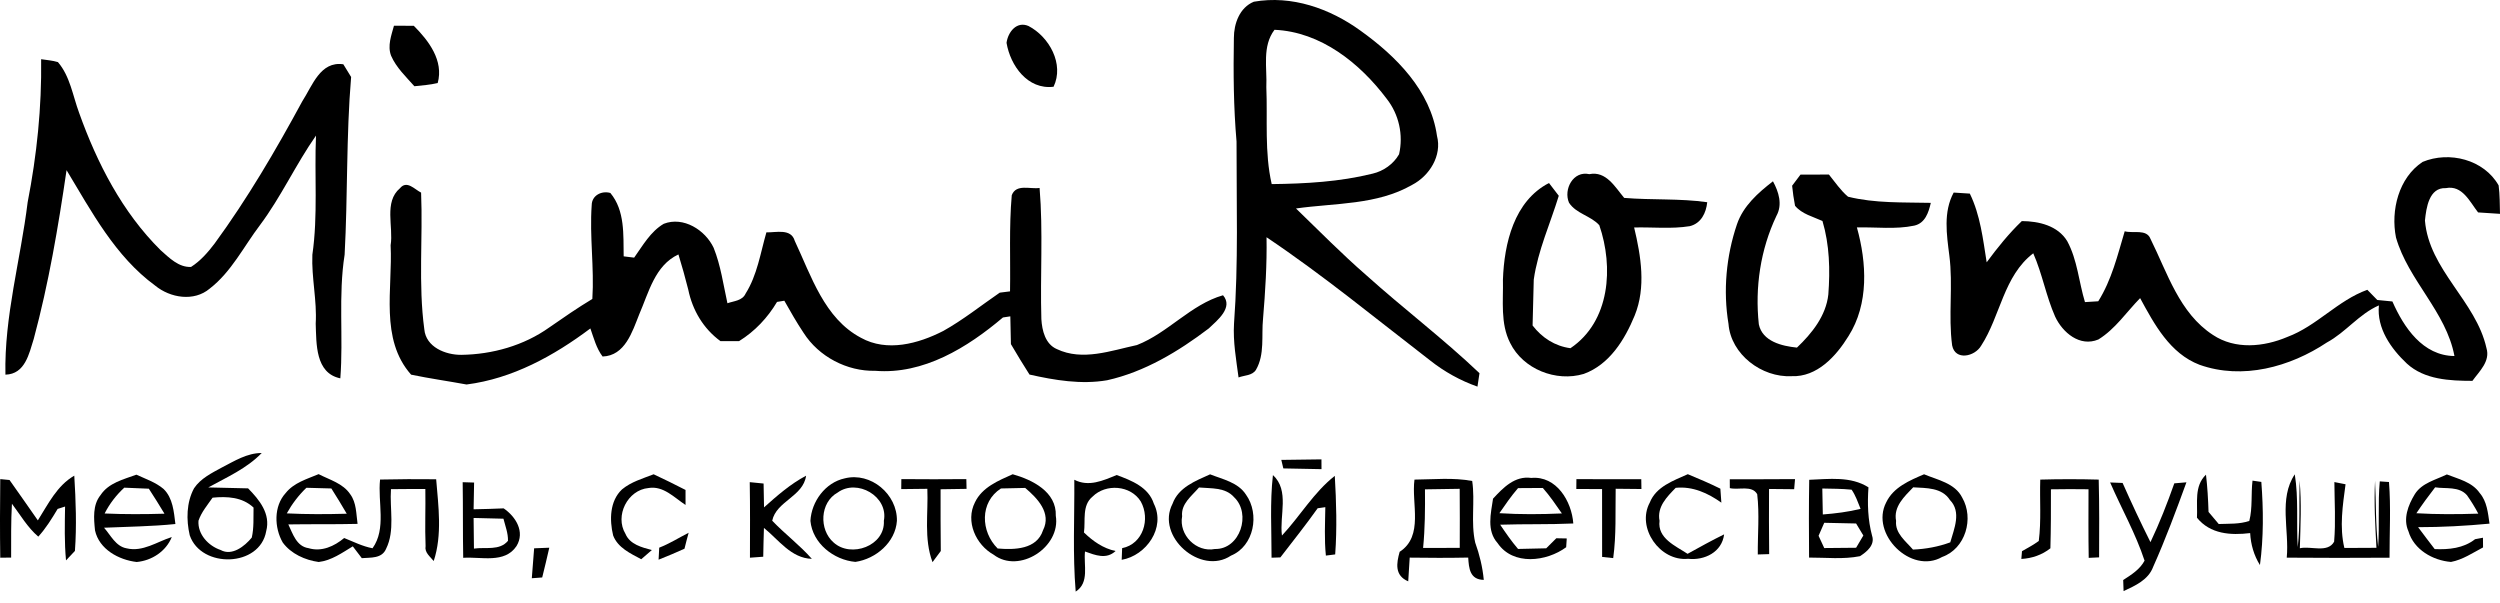 <svg width="145" height="35" viewBox="0 0 145 35" fill="none" xmlns="http://www.w3.org/2000/svg">
<path d="M71.565 2.205C71.565 1.371 71.896 0.44 72.722 0.1C74.918 -0.288 77.132 0.492 78.903 1.774C80.969 3.254 82.974 5.25 83.345 7.881C83.645 9.027 82.908 10.201 81.903 10.723C79.855 11.9 77.429 11.769 75.167 12.092C76.512 13.392 77.823 14.726 79.235 15.954C81.391 17.893 83.708 19.644 85.81 21.644C85.782 21.841 85.722 22.23 85.693 22.424C84.699 22.075 83.771 21.558 82.945 20.904C79.809 18.49 76.749 15.965 73.459 13.76C73.487 15.34 73.387 16.916 73.256 18.49C73.156 19.476 73.365 20.553 72.847 21.447C72.636 21.793 72.173 21.761 71.836 21.892C71.699 20.858 71.511 19.822 71.573 18.776C71.833 15.26 71.713 11.729 71.719 8.207C71.545 6.21 71.531 4.208 71.565 2.205ZM73.921 1.728C73.193 2.688 73.499 3.936 73.447 5.053C73.524 6.927 73.336 8.833 73.759 10.678C75.721 10.655 77.698 10.546 79.609 10.072C80.243 9.924 80.823 9.515 81.146 8.947C81.403 7.824 81.14 6.636 80.429 5.73C78.872 3.662 76.609 1.846 73.921 1.728Z" fill="black"/>
<path d="M22.85 1.491C23.139 1.494 23.713 1.494 24.001 1.497C24.864 2.36 25.744 3.514 25.387 4.816C24.944 4.922 24.487 4.953 24.035 5.002C23.544 4.448 22.984 3.922 22.684 3.234C22.462 2.657 22.699 2.054 22.85 1.491Z" fill="black"/>
<path d="M58.379 2.485C58.459 1.871 58.959 1.208 59.653 1.508C60.856 2.134 61.736 3.717 61.107 5.031C59.605 5.216 58.602 3.808 58.379 2.485Z" fill="black"/>
<path d="M2.386 3.434C2.712 3.485 3.043 3.505 3.36 3.602C4.068 4.428 4.22 5.55 4.588 6.542C5.631 9.461 7.094 12.312 9.316 14.511C9.813 14.951 10.364 15.517 11.081 15.482C11.627 15.134 12.058 14.637 12.447 14.126C14.358 11.512 15.994 8.715 17.534 5.873C18.12 4.971 18.574 3.534 19.913 3.728C20.028 3.911 20.253 4.282 20.365 4.465C20.076 7.896 20.174 11.338 19.988 14.771C19.614 17.148 19.922 19.556 19.739 21.944C18.28 21.644 18.354 19.927 18.311 18.77C18.391 17.431 18.062 16.111 18.117 14.774C18.448 12.486 18.228 10.166 18.328 7.864C17.154 9.538 16.306 11.415 15.08 13.054C14.135 14.3 13.421 15.768 12.164 16.739C11.25 17.511 9.873 17.282 8.999 16.565C6.685 14.874 5.311 12.272 3.86 9.869C3.38 13.157 2.823 16.439 1.958 19.653C1.686 20.516 1.455 21.701 0.315 21.73C0.241 18.356 1.195 15.065 1.603 11.735C2.137 8.995 2.423 6.225 2.386 3.434Z" fill="black"/>
<path d="M140.512 9.39C142.055 8.75 144.063 9.247 144.92 10.752C144.994 11.298 144.983 11.852 145 12.403C144.574 12.377 144.149 12.349 143.729 12.32C143.246 11.703 142.815 10.721 141.858 10.912C140.884 10.864 140.721 12.06 140.647 12.792C140.881 15.651 143.609 17.465 144.214 20.187C144.449 20.953 143.803 21.533 143.4 22.09C142.083 22.087 140.621 22.024 139.598 21.087C138.676 20.219 137.844 19.042 137.976 17.713C136.825 18.213 136.056 19.273 134.959 19.864C132.82 21.287 130.066 22.044 127.575 21.158C125.859 20.504 124.953 18.813 124.127 17.291C123.333 18.102 122.685 19.087 121.705 19.69C120.631 20.141 119.628 19.287 119.197 18.362C118.672 17.176 118.454 15.88 117.929 14.691C116.204 16.008 116.026 18.33 114.907 20.05C114.541 20.684 113.401 20.938 113.224 20.033C112.993 18.305 113.287 16.548 113.061 14.817C112.907 13.6 112.704 12.297 113.313 11.169C113.624 11.189 113.935 11.209 114.25 11.229C114.858 12.475 115.012 13.863 115.227 15.214C115.849 14.371 116.506 13.552 117.266 12.823C118.249 12.829 119.349 13.083 119.897 13.983C120.491 15.074 120.571 16.348 120.928 17.522C121.182 17.505 121.44 17.488 121.699 17.474C122.479 16.231 122.819 14.803 123.233 13.414C123.719 13.554 124.496 13.263 124.727 13.851C125.71 15.825 126.401 18.162 128.352 19.427C129.643 20.287 131.3 20.124 132.668 19.542C134.374 18.907 135.591 17.425 137.305 16.808C137.447 16.954 137.739 17.251 137.882 17.399C138.102 17.419 138.539 17.465 138.759 17.485C139.421 18.99 140.521 20.633 142.358 20.65C141.875 18.073 139.678 16.262 138.967 13.774C138.653 12.206 139.121 10.309 140.512 9.39Z" fill="black"/>
<path d="M104.429 10.127C104.977 10.124 105.526 10.124 106.077 10.124C106.434 10.561 106.751 11.043 107.186 11.409C108.757 11.798 110.382 11.729 111.987 11.766C111.859 12.323 111.659 12.946 111.028 13.086C109.939 13.317 108.805 13.163 107.7 13.191C108.274 15.245 108.4 17.625 107.214 19.493C106.5 20.653 105.392 21.881 103.909 21.818C102.187 21.907 100.39 20.558 100.253 18.787C99.933 16.862 100.119 14.851 100.744 13.009C101.107 11.943 101.97 11.183 102.832 10.515C103.166 11.132 103.398 11.86 103.032 12.523C102.107 14.471 101.781 16.668 102.012 18.81C102.218 19.804 103.352 20.073 104.223 20.161C105.092 19.336 105.909 18.316 106.043 17.082C106.151 15.657 106.114 14.197 105.703 12.817C105.155 12.566 104.512 12.417 104.112 11.935C104.038 11.549 103.981 11.161 103.943 10.772C104.066 10.609 104.309 10.289 104.429 10.127Z" fill="black"/>
<path d="M91.001 11.755C90.672 10.981 91.246 9.889 92.18 10.101C93.157 9.904 93.671 10.846 94.203 11.478C95.805 11.612 97.422 11.501 99.019 11.729C98.956 12.349 98.665 12.954 98.01 13.117C96.945 13.291 95.854 13.166 94.78 13.194C95.177 14.854 95.477 16.668 94.811 18.302C94.237 19.699 93.349 21.147 91.858 21.687C90.255 22.169 88.338 21.413 87.59 19.893C87.01 18.762 87.199 17.445 87.17 16.219C87.244 14.123 87.813 11.66 89.841 10.615C89.984 10.801 90.266 11.169 90.409 11.355C89.915 12.974 89.198 14.525 88.958 16.216C88.93 17.102 88.907 17.99 88.89 18.879C89.435 19.59 90.186 20.076 91.086 20.196C93.394 18.642 93.594 15.482 92.76 13.063C92.272 12.514 91.412 12.395 91.001 11.755Z" fill="black"/>
<path d="M23.198 10.918C23.596 10.435 24.038 10.978 24.424 11.172C24.532 13.811 24.255 16.471 24.61 19.096C24.701 20.133 25.841 20.587 26.752 20.581C28.554 20.558 30.386 20.044 31.865 18.987C32.682 18.419 33.502 17.853 34.356 17.339C34.473 15.525 34.188 13.709 34.319 11.898C34.325 11.332 34.896 11.046 35.401 11.192C36.256 12.22 36.15 13.617 36.173 14.868C36.376 14.894 36.575 14.917 36.781 14.943C37.284 14.237 37.73 13.431 38.498 12.98C39.635 12.537 40.906 13.34 41.392 14.374C41.803 15.402 41.954 16.511 42.191 17.588C42.566 17.456 43.057 17.445 43.245 17.028C43.92 15.957 44.105 14.674 44.451 13.477C45.014 13.492 45.885 13.234 46.096 13.971C47.053 16.005 47.813 18.468 49.932 19.59C51.447 20.433 53.266 19.936 54.714 19.193C55.865 18.55 56.9 17.719 57.985 16.974C58.136 16.956 58.434 16.919 58.582 16.899C58.614 15.043 58.519 13.174 58.682 11.323C58.939 10.646 59.75 10.986 60.296 10.901C60.507 13.431 60.325 15.971 60.399 18.508C60.439 19.167 60.624 19.956 61.296 20.247C62.787 20.956 64.435 20.336 65.943 20.013C67.754 19.307 69.065 17.659 70.936 17.125C71.548 17.836 70.605 18.579 70.108 19.05C68.349 20.384 66.389 21.57 64.212 22.055C62.71 22.312 61.181 22.055 59.71 21.724C59.336 21.144 58.985 20.553 58.633 19.959C58.622 19.422 58.611 18.884 58.599 18.348C58.493 18.365 58.279 18.396 58.171 18.413C56.114 20.156 53.563 21.733 50.761 21.507C49.124 21.544 47.487 20.684 46.608 19.305C46.205 18.702 45.848 18.073 45.491 17.442C45.385 17.459 45.174 17.493 45.068 17.511C44.522 18.43 43.78 19.219 42.868 19.784C42.597 19.784 42.057 19.787 41.789 19.787C40.795 19.062 40.163 17.991 39.918 16.794C39.746 16.108 39.555 15.431 39.349 14.757C37.981 15.394 37.624 16.974 37.073 18.236C36.673 19.239 36.253 20.633 34.95 20.678C34.587 20.198 34.439 19.607 34.242 19.05C32.119 20.641 29.729 21.958 27.061 22.301C25.989 22.104 24.912 21.952 23.844 21.73C22.013 19.662 22.784 16.731 22.656 14.226C22.83 13.152 22.253 11.715 23.198 10.918Z" fill="black"/>
<path d="M12.864 27.117C13.598 26.74 14.326 26.274 15.18 26.274C14.312 27.174 13.158 27.677 12.081 28.271C12.849 28.294 13.621 28.302 14.389 28.325C15.043 28.988 15.706 29.802 15.44 30.805C15.078 32.91 11.664 32.984 11.004 31.045C10.798 30.154 10.81 29.142 11.255 28.32C11.638 27.748 12.278 27.437 12.864 27.117ZM12.329 28.865C12.032 29.294 11.681 29.702 11.512 30.202C11.455 30.985 12.087 31.662 12.795 31.899C13.458 32.267 14.195 31.679 14.603 31.179C14.735 30.608 14.692 30.019 14.706 29.439C14.049 28.825 13.175 28.782 12.329 28.865Z" fill="black"/>
<path d="M74.316 26.674C75.09 26.666 75.867 26.657 76.644 26.643C76.644 26.786 76.647 27.068 76.647 27.211C75.907 27.194 75.17 27.183 74.433 27.168C74.401 27.046 74.344 26.797 74.316 26.674Z" fill="black"/>
<path d="M5.831 28.717C6.297 28.005 7.165 27.805 7.91 27.531C8.448 27.78 9.027 27.971 9.487 28.36C10.03 28.888 10.084 29.685 10.173 30.393C8.799 30.536 7.413 30.545 6.034 30.608C6.414 31.033 6.714 31.693 7.339 31.802C8.279 32.03 9.113 31.416 9.964 31.148C9.627 31.982 8.802 32.516 7.928 32.596C6.891 32.476 5.748 31.859 5.511 30.762C5.44 30.076 5.368 29.288 5.831 28.717ZM6.068 29.782C7.225 29.834 8.382 29.828 9.539 29.794C9.244 29.305 8.945 28.822 8.633 28.345C8.159 28.328 7.682 28.308 7.208 28.285C6.742 28.714 6.357 29.214 6.068 29.782Z" fill="black"/>
<path d="M16.569 28.597C17.043 27.997 17.805 27.785 18.48 27.5C19.119 27.831 19.893 28.034 20.313 28.665C20.679 29.159 20.656 29.802 20.739 30.385C19.402 30.419 18.062 30.393 16.723 30.416C16.983 30.959 17.194 31.69 17.894 31.793C18.654 32.022 19.388 31.684 19.962 31.205C20.502 31.422 21.03 31.69 21.607 31.799C22.424 30.656 21.899 29.125 22.044 27.814C23.13 27.788 24.212 27.785 25.298 27.797C25.427 29.368 25.658 31.016 25.155 32.541C24.952 32.284 24.615 32.05 24.684 31.673C24.638 30.568 24.69 29.465 24.67 28.362C24.007 28.362 23.341 28.362 22.676 28.371C22.596 29.517 22.919 30.77 22.393 31.83C22.15 32.41 21.496 32.33 20.985 32.373C20.813 32.142 20.639 31.913 20.462 31.687C19.845 32.062 19.222 32.51 18.485 32.596C17.697 32.487 16.88 32.122 16.4 31.467C15.903 30.605 15.869 29.362 16.569 28.597ZM16.634 29.776C17.791 29.834 18.954 29.828 20.111 29.796C19.822 29.302 19.528 28.814 19.219 28.331C18.734 28.32 18.254 28.308 17.771 28.291C17.317 28.728 16.937 29.228 16.634 29.776Z" fill="black"/>
<path d="M36.076 28.385C36.607 27.945 37.281 27.754 37.912 27.508C38.532 27.8 39.149 28.1 39.761 28.417C39.758 28.705 39.758 28.997 39.761 29.288C39.103 28.857 38.475 28.163 37.615 28.305C36.401 28.414 35.644 29.913 36.276 30.962C36.533 31.576 37.23 31.75 37.809 31.902C37.604 32.082 37.395 32.259 37.19 32.436C36.567 32.099 35.833 31.77 35.562 31.056C35.347 30.159 35.359 29.062 36.076 28.385Z" fill="black"/>
<path d="M48.993 27.745C50.51 27.363 52.049 28.668 52.021 30.208C51.935 31.456 50.801 32.416 49.613 32.59C48.359 32.479 47.127 31.516 47.005 30.211C47.062 29.088 47.873 27.985 48.993 27.745ZM48.584 28.568C47.553 29.137 47.49 30.719 48.35 31.465C49.353 32.379 51.349 31.665 51.264 30.205C51.538 28.788 49.71 27.743 48.584 28.568Z" fill="black"/>
<path d="M56.548 29.134C56.965 28.26 57.905 27.877 58.736 27.506C59.876 27.828 61.287 28.522 61.236 29.913C61.538 31.733 59.111 33.304 57.631 32.173C56.597 31.596 55.983 30.242 56.548 29.134ZM57.865 31.813C58.836 31.893 60.133 31.876 60.496 30.753C61.002 29.756 60.165 28.894 59.462 28.3C58.993 28.311 58.525 28.323 58.056 28.331C56.814 29.125 56.877 30.836 57.865 31.813Z" fill="black"/>
<path d="M62.31 27.825C63.138 28.257 63.975 27.877 64.766 27.551C65.626 27.868 66.617 28.254 66.923 29.214C67.62 30.602 66.492 32.219 65.058 32.47C65.064 32.302 65.078 31.962 65.084 31.793C66.306 31.55 66.729 30.099 66.166 29.088C65.583 28.14 64.138 28.034 63.367 28.805C62.744 29.314 62.967 30.188 62.87 30.885C63.387 31.385 63.981 31.807 64.704 31.959C64.169 32.462 63.532 32.202 62.93 31.987C62.841 32.773 63.204 33.793 62.39 34.313C62.21 32.153 62.327 29.985 62.31 27.825Z" fill="black"/>
<path d="M68.008 29.217C68.349 28.268 69.343 27.891 70.185 27.511C70.922 27.803 71.811 27.977 72.27 28.694C73.073 29.816 72.739 31.673 71.396 32.227C69.645 33.401 67.02 31.113 68.008 29.217ZM68.563 29.945C68.363 31.019 69.382 32.056 70.465 31.842C71.93 31.873 72.588 29.796 71.579 28.84C71.065 28.251 70.242 28.34 69.543 28.274C69.125 28.765 68.486 29.219 68.563 29.945Z" fill="black"/>
<path d="M95.688 29.148C96.057 28.22 97.056 27.88 97.893 27.503C98.527 27.765 99.162 28.037 99.781 28.343C99.796 28.545 99.824 28.951 99.839 29.154C99.056 28.597 98.173 28.194 97.191 28.294C96.682 28.817 96.094 29.399 96.254 30.208C96.119 31.225 97.185 31.662 97.879 32.122C98.579 31.736 99.279 31.345 99.999 30.993C99.873 32.025 98.862 32.516 97.91 32.41C96.282 32.576 94.897 30.616 95.688 29.148Z" fill="black"/>
<path d="M109.399 29.139C109.816 28.26 110.753 27.868 111.596 27.508C112.382 27.84 113.387 28.02 113.807 28.86C114.504 30.065 114.004 31.822 112.644 32.304C110.845 33.341 108.454 30.965 109.399 29.139ZM109.973 30.211C109.902 30.933 110.536 31.387 110.953 31.876C111.69 31.845 112.421 31.713 113.116 31.456C113.338 30.668 113.775 29.694 113.096 29C112.63 28.271 111.725 28.311 110.965 28.265C110.453 28.802 109.811 29.382 109.973 30.211Z" fill="black"/>
<path d="M140.061 28.66C140.467 28.011 141.269 27.834 141.918 27.517C142.589 27.785 143.38 27.954 143.82 28.591C144.249 29.085 144.3 29.751 144.392 30.371C143.015 30.502 141.632 30.576 140.25 30.576C140.564 31.002 140.889 31.425 141.212 31.847C142.038 31.882 142.88 31.802 143.555 31.273C143.669 31.25 143.897 31.21 144.012 31.188C144.012 31.33 144.014 31.61 144.017 31.75C143.417 32.067 142.835 32.464 142.158 32.593C141.104 32.507 140.004 31.882 139.69 30.816C139.364 30.091 139.673 29.294 140.061 28.66ZM140.15 29.768C141.344 29.839 142.543 29.831 143.74 29.791C143.546 29.419 143.326 29.065 143.086 28.725C142.623 28.194 141.855 28.362 141.238 28.265C140.858 28.754 140.492 29.254 140.15 29.768Z" fill="black"/>
<path d="M0.015 27.788C0.149 27.8 0.418 27.825 0.552 27.84C1.106 28.614 1.646 29.402 2.195 30.182C2.792 29.239 3.303 28.168 4.308 27.588C4.397 29.039 4.451 30.502 4.346 31.953C4.217 32.09 3.957 32.364 3.829 32.502C3.731 31.465 3.757 30.422 3.774 29.379C3.666 29.414 3.451 29.482 3.343 29.517C3.009 30.076 2.663 30.639 2.22 31.125C1.595 30.59 1.181 29.865 0.692 29.216C0.632 30.256 0.649 31.299 0.646 32.339C0.489 32.342 0.172 32.344 0.015 32.347C-0.008 30.828 -0.002 29.308 0.015 27.788Z" fill="black"/>
<path d="M52.278 27.788C53.535 27.8 54.791 27.8 56.048 27.788C56.051 27.928 56.057 28.211 56.06 28.354C55.557 28.363 55.054 28.368 54.554 28.377C54.554 29.571 54.551 30.765 54.566 31.959C54.446 32.122 54.206 32.444 54.086 32.604C53.575 31.242 53.846 29.768 53.786 28.351C53.28 28.357 52.775 28.363 52.272 28.368C52.272 28.223 52.278 27.934 52.278 27.788Z" fill="black"/>
<path d="M82.04 27.817C83.154 27.808 84.285 27.688 85.388 27.897C85.562 29.082 85.296 30.299 85.562 31.47C85.813 32.167 85.99 32.89 86.059 33.633C85.248 33.621 85.196 32.961 85.156 32.339C84.025 32.362 82.894 32.359 81.763 32.342C81.737 32.801 81.708 33.258 81.677 33.718C80.88 33.379 80.991 32.679 81.18 32.005C82.591 31.088 81.851 29.211 82.04 27.817ZM82.648 28.382C82.659 29.517 82.651 30.651 82.54 31.782C83.248 31.779 83.956 31.779 84.665 31.776C84.671 30.633 84.671 29.494 84.662 28.351C83.991 28.36 83.319 28.368 82.648 28.382Z" fill="black"/>
<path d="M88.812 27.72C90.278 27.585 91.158 29.077 91.252 30.362C89.838 30.428 88.424 30.385 87.01 30.433C87.336 30.916 87.667 31.396 88.047 31.839C88.59 31.827 89.135 31.819 89.681 31.802C89.875 31.607 90.069 31.413 90.266 31.219C90.418 31.222 90.721 31.227 90.872 31.23C90.864 31.356 90.846 31.613 90.838 31.739C89.698 32.581 87.756 32.816 86.864 31.505C86.21 30.776 86.47 29.785 86.596 28.922C87.184 28.288 87.861 27.583 88.812 27.72ZM86.964 29.765C88.17 29.842 89.381 29.834 90.589 29.779C90.238 29.274 89.892 28.762 89.484 28.302C89.004 28.305 88.524 28.308 88.047 28.311C87.65 28.768 87.307 29.268 86.964 29.765Z" fill="black"/>
<path d="M91.432 27.788C92.686 27.797 93.94 27.797 95.194 27.794C95.197 27.937 95.2 28.22 95.203 28.363C94.706 28.357 94.206 28.351 93.709 28.348C93.686 29.688 93.749 31.036 93.566 32.37C93.406 32.353 93.083 32.319 92.923 32.302C92.917 30.991 92.92 29.677 92.92 28.365C92.42 28.363 91.923 28.363 91.426 28.363C91.429 28.22 91.432 27.931 91.432 27.788Z" fill="black"/>
<path d="M100.327 27.797C101.59 27.797 102.849 27.797 104.112 27.788C104.098 27.934 104.072 28.228 104.061 28.374C103.572 28.368 103.089 28.363 102.604 28.36C102.598 29.619 102.598 30.879 102.612 32.139L101.952 32.159C101.941 30.996 102.055 29.822 101.918 28.665C101.615 28.122 100.841 28.437 100.33 28.311C100.33 28.183 100.327 27.925 100.327 27.797Z" fill="black"/>
<path d="M104.935 27.828C106.094 27.785 107.337 27.611 108.371 28.265C108.305 29.208 108.334 30.154 108.58 31.07C108.762 31.605 108.274 32.007 107.877 32.259C106.906 32.453 105.909 32.336 104.926 32.339C104.915 30.836 104.909 29.331 104.935 27.828ZM105.694 28.334C105.7 28.834 105.709 29.337 105.723 29.839C106.457 29.782 107.194 29.691 107.914 29.514C107.76 29.134 107.628 28.742 107.394 28.402C106.828 28.343 106.26 28.348 105.694 28.334ZM105.806 30.322C105.726 30.511 105.56 30.888 105.477 31.076C105.56 31.253 105.726 31.61 105.806 31.787C106.42 31.782 107.037 31.776 107.654 31.77C107.76 31.593 107.968 31.239 108.074 31.059C107.968 30.885 107.76 30.536 107.654 30.362C107.037 30.348 106.42 30.336 105.806 30.322Z" fill="black"/>
<path d="M118.335 27.817C119.463 27.785 120.594 27.785 121.725 27.817C121.765 29.319 121.754 30.822 121.748 32.327C121.597 32.333 121.297 32.35 121.145 32.356C121.122 31.03 121.131 29.705 121.134 28.377C120.405 28.368 119.68 28.365 118.954 28.38C118.957 29.519 118.954 30.659 118.923 31.802C118.434 32.187 117.855 32.384 117.238 32.419C117.249 32.307 117.266 32.082 117.275 31.97C117.603 31.779 117.943 31.605 118.249 31.376C118.4 30.196 118.297 29.002 118.335 27.817Z" fill="black"/>
<path d="M26.835 27.968C27 27.971 27.332 27.983 27.498 27.988C27.486 28.505 27.478 29.022 27.469 29.539C28.049 29.528 28.629 29.511 29.212 29.485C29.914 29.965 30.463 30.845 29.957 31.673C29.269 32.704 27.9 32.279 26.866 32.353C26.838 30.89 26.86 29.428 26.835 27.968ZM27.469 30.042C27.475 30.633 27.48 31.225 27.489 31.819C28.149 31.719 28.977 31.956 29.463 31.367C29.474 30.925 29.306 30.505 29.2 30.085C28.623 30.068 28.046 30.053 27.469 30.042Z" fill="black"/>
<path d="M43.485 27.965C43.751 27.991 44.02 28.017 44.288 28.045C44.291 28.505 44.302 28.968 44.314 29.428C45.074 28.748 45.845 28.071 46.753 27.591C46.588 28.802 45.025 29.065 44.788 30.202C45.522 30.97 46.382 31.613 47.087 32.413C45.885 32.379 45.159 31.305 44.308 30.619C44.288 31.176 44.279 31.733 44.268 32.29C44.011 32.31 43.754 32.33 43.497 32.347C43.5 30.888 43.511 29.425 43.485 27.965Z" fill="black"/>
<path d="M73.83 27.554C74.807 28.451 74.198 29.902 74.353 31.062C75.407 29.933 76.192 28.565 77.418 27.6C77.506 29.114 77.552 30.642 77.441 32.156L76.901 32.224C76.806 31.29 76.855 30.351 76.869 29.416C76.758 29.431 76.535 29.462 76.424 29.479C75.733 30.451 74.99 31.385 74.261 32.33C74.09 32.336 73.919 32.342 73.75 32.347C73.753 30.75 73.65 29.148 73.83 27.554Z" fill="black"/>
<path d="M122.388 27.983C122.571 27.991 122.931 28.003 123.111 28.011C123.625 29.168 124.159 30.313 124.727 31.445C125.253 30.336 125.701 29.194 126.11 28.034C126.284 28.02 126.638 27.988 126.813 27.974C126.213 29.622 125.601 31.273 124.884 32.876C124.605 33.633 123.845 33.967 123.168 34.284C123.162 34.124 123.151 33.801 123.145 33.641C123.613 33.341 124.113 33.027 124.385 32.519C123.87 30.948 123.045 29.499 122.388 27.983Z" fill="black"/>
<path d="M127.424 30.028C127.47 29.177 127.25 28.194 127.947 27.531C128.032 28.248 128.072 28.968 128.095 29.691C128.289 29.925 128.489 30.159 128.686 30.393C129.278 30.368 129.892 30.41 130.46 30.213C130.655 29.451 130.552 28.654 130.646 27.877L131.157 27.951C131.28 29.551 131.292 31.179 131.077 32.773C130.726 32.213 130.546 31.579 130.509 30.919C129.375 31.056 128.192 30.979 127.424 30.028Z" fill="black"/>
<path d="M132.631 32.344C132.786 30.748 132.154 28.922 133.097 27.511C133.323 28.908 133.185 30.325 133.268 31.733C133.414 30.451 133.343 29.159 133.377 27.874C133.497 29.179 133.428 30.491 133.391 31.799C134.02 31.648 134.997 32.099 135.379 31.419C135.476 30.268 135.402 29.111 135.394 27.96C135.556 27.991 135.882 28.057 136.042 28.088C135.879 29.314 135.682 30.559 135.973 31.782C136.59 31.779 137.21 31.776 137.833 31.773C137.767 30.476 137.684 29.177 137.753 27.88C137.816 29.157 137.779 30.439 137.933 31.713C138.019 30.451 137.91 29.182 138.027 27.92L138.561 27.957C138.676 29.416 138.59 30.885 138.593 32.347C136.605 32.359 134.617 32.362 132.631 32.344Z" fill="black"/>
<path d="M38.235 31.765C38.832 31.533 39.375 31.19 39.941 30.899C39.858 31.205 39.775 31.513 39.7 31.825C39.203 32.05 38.704 32.262 38.198 32.462C38.207 32.287 38.227 31.939 38.235 31.765Z" fill="black"/>
<path d="M30.98 31.802C31.274 31.79 31.565 31.779 31.859 31.767C31.731 32.344 31.588 32.919 31.448 33.493C31.297 33.504 30.997 33.527 30.845 33.538C30.888 32.959 30.937 32.382 30.98 31.802Z" fill="black"/>
</svg>
